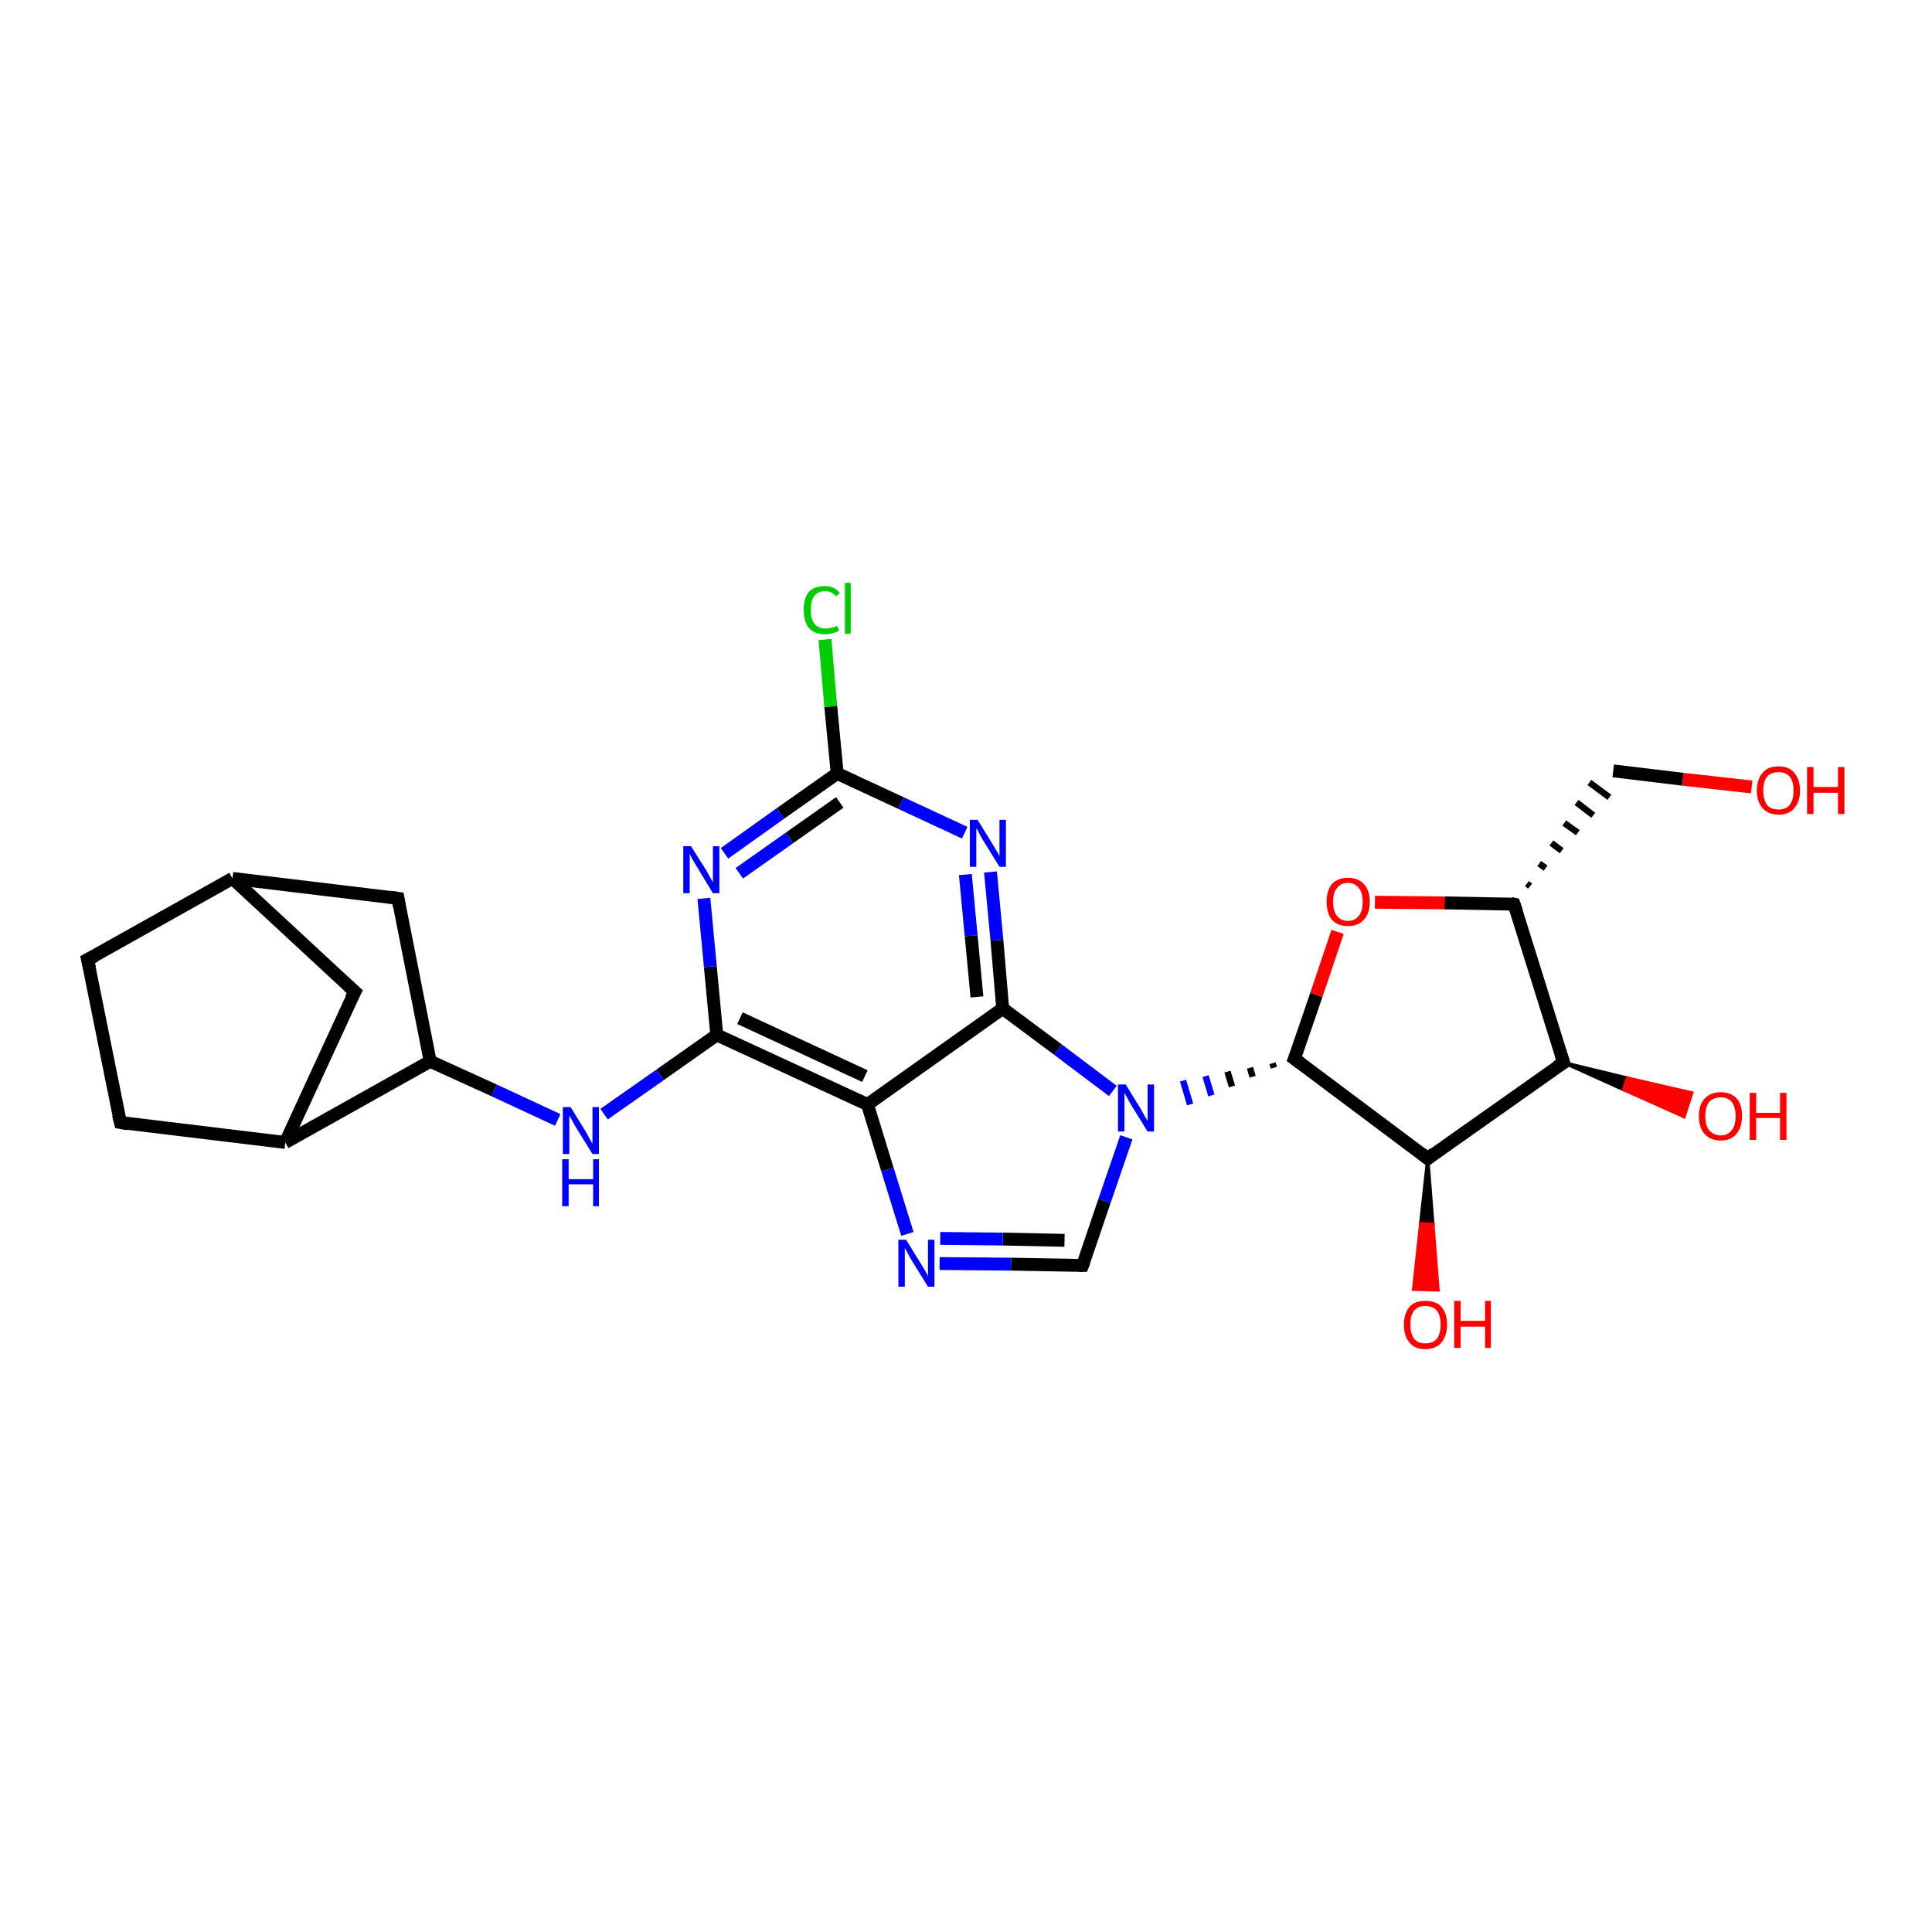 <?xml version='1.0' encoding='iso-8859-1'?>
<svg version='1.1' baseProfile='full'
              xmlns='http://www.w3.org/2000/svg'
                      xmlns:rdkit='http://www.rdkit.org/xml'
                      xmlns:xlink='http://www.w3.org/1999/xlink'
                  xml:space='preserve'
width='300px' height='300px' viewBox='0 0 300 300'>
<!-- END OF HEADER -->
<rect style='opacity:1.0;fill:#FFFFFF;stroke:none' width='300.0' height='300.0' x='0.0' y='0.0'> </rect>
<path class='bond-0 atom-0 atom-1' d='M 272.0,122.2 L 261.3,121.0' style='fill:none;fill-rule:evenodd;stroke:#FF0000;stroke-width:2.0px;stroke-linecap:butt;stroke-linejoin:miter;stroke-opacity:1' />
<path class='bond-0 atom-0 atom-1' d='M 261.3,121.0 L 250.5,119.7' style='fill:none;fill-rule:evenodd;stroke:#000000;stroke-width:2.0px;stroke-linecap:butt;stroke-linejoin:miter;stroke-opacity:1' />
<path class='bond-1 atom-2 atom-1' d='M 237.6,137.6 L 237.1,137.2' style='fill:none;fill-rule:evenodd;stroke:#000000;stroke-width:1.0px;stroke-linecap:butt;stroke-linejoin:miter;stroke-opacity:1' />
<path class='bond-1 atom-2 atom-1' d='M 240.0,134.8 L 239.0,134.1' style='fill:none;fill-rule:evenodd;stroke:#000000;stroke-width:1.0px;stroke-linecap:butt;stroke-linejoin:miter;stroke-opacity:1' />
<path class='bond-1 atom-2 atom-1' d='M 242.5,132.1 L 240.9,130.9' style='fill:none;fill-rule:evenodd;stroke:#000000;stroke-width:1.0px;stroke-linecap:butt;stroke-linejoin:miter;stroke-opacity:1' />
<path class='bond-1 atom-2 atom-1' d='M 245.0,129.3 L 242.9,127.8' style='fill:none;fill-rule:evenodd;stroke:#000000;stroke-width:1.0px;stroke-linecap:butt;stroke-linejoin:miter;stroke-opacity:1' />
<path class='bond-1 atom-2 atom-1' d='M 247.4,126.6 L 244.8,124.6' style='fill:none;fill-rule:evenodd;stroke:#000000;stroke-width:1.0px;stroke-linecap:butt;stroke-linejoin:miter;stroke-opacity:1' />
<path class='bond-1 atom-2 atom-1' d='M 249.9,123.8 L 246.8,121.5' style='fill:none;fill-rule:evenodd;stroke:#000000;stroke-width:1.0px;stroke-linecap:butt;stroke-linejoin:miter;stroke-opacity:1' />
<path class='bond-2 atom-2 atom-3' d='M 235.1,140.4 L 224.3,140.2' style='fill:none;fill-rule:evenodd;stroke:#000000;stroke-width:2.0px;stroke-linecap:butt;stroke-linejoin:miter;stroke-opacity:1' />
<path class='bond-2 atom-2 atom-3' d='M 224.3,140.2 L 213.5,140.1' style='fill:none;fill-rule:evenodd;stroke:#FF0000;stroke-width:2.0px;stroke-linecap:butt;stroke-linejoin:miter;stroke-opacity:1' />
<path class='bond-3 atom-3 atom-4' d='M 207.7,144.7 L 204.4,154.5' style='fill:none;fill-rule:evenodd;stroke:#FF0000;stroke-width:2.0px;stroke-linecap:butt;stroke-linejoin:miter;stroke-opacity:1' />
<path class='bond-3 atom-3 atom-4' d='M 204.4,154.5 L 201.0,164.4' style='fill:none;fill-rule:evenodd;stroke:#000000;stroke-width:2.0px;stroke-linecap:butt;stroke-linejoin:miter;stroke-opacity:1' />
<path class='bond-4 atom-4 atom-5' d='M 201.0,164.4 L 221.7,179.9' style='fill:none;fill-rule:evenodd;stroke:#000000;stroke-width:2.0px;stroke-linecap:butt;stroke-linejoin:miter;stroke-opacity:1' />
<path class='bond-5 atom-5 atom-6' d='M 221.7,179.9 L 222.5,190.1 L 220.6,190.0 Z' style='fill:#000000;fill-rule:evenodd;fill-opacity:1;stroke:#000000;stroke-width:0.5px;stroke-linecap:butt;stroke-linejoin:miter;stroke-opacity:1;' />
<path class='bond-5 atom-5 atom-6' d='M 222.5,190.1 L 219.5,200.2 L 223.3,200.3 Z' style='fill:#FF0000;fill-rule:evenodd;fill-opacity:1;stroke:#FF0000;stroke-width:0.5px;stroke-linecap:butt;stroke-linejoin:miter;stroke-opacity:1;' />
<path class='bond-5 atom-5 atom-6' d='M 222.5,190.1 L 220.6,190.0 L 219.5,200.2 Z' style='fill:#FF0000;fill-rule:evenodd;fill-opacity:1;stroke:#FF0000;stroke-width:0.5px;stroke-linecap:butt;stroke-linejoin:miter;stroke-opacity:1;' />
<path class='bond-6 atom-5 atom-7' d='M 221.7,179.9 L 242.8,165.0' style='fill:none;fill-rule:evenodd;stroke:#000000;stroke-width:2.0px;stroke-linecap:butt;stroke-linejoin:miter;stroke-opacity:1' />
<path class='bond-7 atom-7 atom-8' d='M 242.8,165.0 L 252.7,167.4 L 252.1,169.2 Z' style='fill:#000000;fill-rule:evenodd;fill-opacity:1;stroke:#000000;stroke-width:0.5px;stroke-linecap:butt;stroke-linejoin:miter;stroke-opacity:1;' />
<path class='bond-7 atom-7 atom-8' d='M 252.7,167.4 L 261.5,173.4 L 262.7,169.7 Z' style='fill:#FF0000;fill-rule:evenodd;fill-opacity:1;stroke:#FF0000;stroke-width:0.5px;stroke-linecap:butt;stroke-linejoin:miter;stroke-opacity:1;' />
<path class='bond-7 atom-7 atom-8' d='M 252.7,167.4 L 252.1,169.2 L 261.5,173.4 Z' style='fill:#FF0000;fill-rule:evenodd;fill-opacity:1;stroke:#FF0000;stroke-width:0.5px;stroke-linecap:butt;stroke-linejoin:miter;stroke-opacity:1;' />
<path class='bond-8 atom-4 atom-9' d='M 197.6,165.1 L 197.8,165.8' style='fill:none;fill-rule:evenodd;stroke:#000000;stroke-width:1.0px;stroke-linecap:butt;stroke-linejoin:miter;stroke-opacity:1' />
<path class='bond-8 atom-4 atom-9' d='M 194.1,165.8 L 194.5,167.2' style='fill:none;fill-rule:evenodd;stroke:#000000;stroke-width:1.0px;stroke-linecap:butt;stroke-linejoin:miter;stroke-opacity:1' />
<path class='bond-8 atom-4 atom-9' d='M 190.6,166.4 L 191.3,168.7' style='fill:none;fill-rule:evenodd;stroke:#000000;stroke-width:1.0px;stroke-linecap:butt;stroke-linejoin:miter;stroke-opacity:1' />
<path class='bond-8 atom-4 atom-9' d='M 187.2,167.1 L 188.1,170.1' style='fill:none;fill-rule:evenodd;stroke:#0000FF;stroke-width:1.0px;stroke-linecap:butt;stroke-linejoin:miter;stroke-opacity:1' />
<path class='bond-8 atom-4 atom-9' d='M 183.7,167.8 L 184.8,171.5' style='fill:none;fill-rule:evenodd;stroke:#0000FF;stroke-width:1.0px;stroke-linecap:butt;stroke-linejoin:miter;stroke-opacity:1' />
<path class='bond-9 atom-9 atom-10' d='M 174.9,176.6 L 171.5,186.5' style='fill:none;fill-rule:evenodd;stroke:#0000FF;stroke-width:2.0px;stroke-linecap:butt;stroke-linejoin:miter;stroke-opacity:1' />
<path class='bond-9 atom-9 atom-10' d='M 171.5,186.5 L 168.1,196.5' style='fill:none;fill-rule:evenodd;stroke:#000000;stroke-width:2.0px;stroke-linecap:butt;stroke-linejoin:miter;stroke-opacity:1' />
<path class='bond-10 atom-10 atom-11' d='M 168.1,196.5 L 157.0,196.3' style='fill:none;fill-rule:evenodd;stroke:#000000;stroke-width:2.0px;stroke-linecap:butt;stroke-linejoin:miter;stroke-opacity:1' />
<path class='bond-10 atom-10 atom-11' d='M 157.0,196.3 L 145.9,196.2' style='fill:none;fill-rule:evenodd;stroke:#0000FF;stroke-width:2.0px;stroke-linecap:butt;stroke-linejoin:miter;stroke-opacity:1' />
<path class='bond-10 atom-10 atom-11' d='M 165.3,192.6 L 155.7,192.4' style='fill:none;fill-rule:evenodd;stroke:#000000;stroke-width:2.0px;stroke-linecap:butt;stroke-linejoin:miter;stroke-opacity:1' />
<path class='bond-10 atom-10 atom-11' d='M 155.7,192.4 L 146.0,192.3' style='fill:none;fill-rule:evenodd;stroke:#0000FF;stroke-width:2.0px;stroke-linecap:butt;stroke-linejoin:miter;stroke-opacity:1' />
<path class='bond-11 atom-11 atom-12' d='M 140.9,191.6 L 137.8,181.6' style='fill:none;fill-rule:evenodd;stroke:#0000FF;stroke-width:2.0px;stroke-linecap:butt;stroke-linejoin:miter;stroke-opacity:1' />
<path class='bond-11 atom-11 atom-12' d='M 137.8,181.6 L 134.7,171.5' style='fill:none;fill-rule:evenodd;stroke:#000000;stroke-width:2.0px;stroke-linecap:butt;stroke-linejoin:miter;stroke-opacity:1' />
<path class='bond-12 atom-12 atom-13' d='M 134.7,171.5 L 111.3,160.7' style='fill:none;fill-rule:evenodd;stroke:#000000;stroke-width:2.0px;stroke-linecap:butt;stroke-linejoin:miter;stroke-opacity:1' />
<path class='bond-12 atom-12 atom-13' d='M 134.3,167.1 L 114.9,158.1' style='fill:none;fill-rule:evenodd;stroke:#000000;stroke-width:2.0px;stroke-linecap:butt;stroke-linejoin:miter;stroke-opacity:1' />
<path class='bond-13 atom-13 atom-14' d='M 111.3,160.7 L 102.5,166.9' style='fill:none;fill-rule:evenodd;stroke:#000000;stroke-width:2.0px;stroke-linecap:butt;stroke-linejoin:miter;stroke-opacity:1' />
<path class='bond-13 atom-13 atom-14' d='M 102.5,166.9 L 93.8,173.0' style='fill:none;fill-rule:evenodd;stroke:#0000FF;stroke-width:2.0px;stroke-linecap:butt;stroke-linejoin:miter;stroke-opacity:1' />
<path class='bond-14 atom-14 atom-15' d='M 86.6,173.9 L 76.7,169.3' style='fill:none;fill-rule:evenodd;stroke:#0000FF;stroke-width:2.0px;stroke-linecap:butt;stroke-linejoin:miter;stroke-opacity:1' />
<path class='bond-14 atom-14 atom-15' d='M 76.7,169.3 L 66.8,164.8' style='fill:none;fill-rule:evenodd;stroke:#000000;stroke-width:2.0px;stroke-linecap:butt;stroke-linejoin:miter;stroke-opacity:1' />
<path class='bond-15 atom-15 atom-16' d='M 66.8,164.8 L 61.8,139.5' style='fill:none;fill-rule:evenodd;stroke:#000000;stroke-width:2.0px;stroke-linecap:butt;stroke-linejoin:miter;stroke-opacity:1' />
<path class='bond-16 atom-16 atom-17' d='M 61.8,139.5 L 36.1,136.4' style='fill:none;fill-rule:evenodd;stroke:#000000;stroke-width:2.0px;stroke-linecap:butt;stroke-linejoin:miter;stroke-opacity:1' />
<path class='bond-17 atom-17 atom-18' d='M 36.1,136.4 L 13.6,149.0' style='fill:none;fill-rule:evenodd;stroke:#000000;stroke-width:2.0px;stroke-linecap:butt;stroke-linejoin:miter;stroke-opacity:1' />
<path class='bond-18 atom-18 atom-19' d='M 13.6,149.0 L 18.7,174.3' style='fill:none;fill-rule:evenodd;stroke:#000000;stroke-width:2.0px;stroke-linecap:butt;stroke-linejoin:miter;stroke-opacity:1' />
<path class='bond-19 atom-19 atom-20' d='M 18.7,174.3 L 44.3,177.4' style='fill:none;fill-rule:evenodd;stroke:#000000;stroke-width:2.0px;stroke-linecap:butt;stroke-linejoin:miter;stroke-opacity:1' />
<path class='bond-20 atom-20 atom-21' d='M 44.3,177.4 L 55.1,154.0' style='fill:none;fill-rule:evenodd;stroke:#000000;stroke-width:2.0px;stroke-linecap:butt;stroke-linejoin:miter;stroke-opacity:1' />
<path class='bond-21 atom-13 atom-22' d='M 111.3,160.7 L 110.3,150.1' style='fill:none;fill-rule:evenodd;stroke:#000000;stroke-width:2.0px;stroke-linecap:butt;stroke-linejoin:miter;stroke-opacity:1' />
<path class='bond-21 atom-13 atom-22' d='M 110.3,150.1 L 109.3,139.5' style='fill:none;fill-rule:evenodd;stroke:#0000FF;stroke-width:2.0px;stroke-linecap:butt;stroke-linejoin:miter;stroke-opacity:1' />
<path class='bond-22 atom-22 atom-23' d='M 112.5,132.5 L 121.2,126.3' style='fill:none;fill-rule:evenodd;stroke:#0000FF;stroke-width:2.0px;stroke-linecap:butt;stroke-linejoin:miter;stroke-opacity:1' />
<path class='bond-22 atom-22 atom-23' d='M 121.2,126.3 L 130.0,120.1' style='fill:none;fill-rule:evenodd;stroke:#000000;stroke-width:2.0px;stroke-linecap:butt;stroke-linejoin:miter;stroke-opacity:1' />
<path class='bond-22 atom-22 atom-23' d='M 114.8,135.6 L 122.6,130.1' style='fill:none;fill-rule:evenodd;stroke:#0000FF;stroke-width:2.0px;stroke-linecap:butt;stroke-linejoin:miter;stroke-opacity:1' />
<path class='bond-22 atom-22 atom-23' d='M 122.6,130.1 L 130.4,124.6' style='fill:none;fill-rule:evenodd;stroke:#000000;stroke-width:2.0px;stroke-linecap:butt;stroke-linejoin:miter;stroke-opacity:1' />
<path class='bond-23 atom-23 atom-24' d='M 130.0,120.1 L 129.0,109.7' style='fill:none;fill-rule:evenodd;stroke:#000000;stroke-width:2.0px;stroke-linecap:butt;stroke-linejoin:miter;stroke-opacity:1' />
<path class='bond-23 atom-23 atom-24' d='M 129.0,109.7 L 128.1,99.3' style='fill:none;fill-rule:evenodd;stroke:#00CC00;stroke-width:2.0px;stroke-linecap:butt;stroke-linejoin:miter;stroke-opacity:1' />
<path class='bond-24 atom-23 atom-25' d='M 130.0,120.1 L 139.9,124.7' style='fill:none;fill-rule:evenodd;stroke:#000000;stroke-width:2.0px;stroke-linecap:butt;stroke-linejoin:miter;stroke-opacity:1' />
<path class='bond-24 atom-23 atom-25' d='M 139.9,124.7 L 149.8,129.3' style='fill:none;fill-rule:evenodd;stroke:#0000FF;stroke-width:2.0px;stroke-linecap:butt;stroke-linejoin:miter;stroke-opacity:1' />
<path class='bond-25 atom-25 atom-26' d='M 153.8,135.4 L 154.8,146.0' style='fill:none;fill-rule:evenodd;stroke:#0000FF;stroke-width:2.0px;stroke-linecap:butt;stroke-linejoin:miter;stroke-opacity:1' />
<path class='bond-25 atom-25 atom-26' d='M 154.8,146.0 L 155.7,156.6' style='fill:none;fill-rule:evenodd;stroke:#000000;stroke-width:2.0px;stroke-linecap:butt;stroke-linejoin:miter;stroke-opacity:1' />
<path class='bond-25 atom-25 atom-26' d='M 149.9,135.8 L 150.8,145.3' style='fill:none;fill-rule:evenodd;stroke:#0000FF;stroke-width:2.0px;stroke-linecap:butt;stroke-linejoin:miter;stroke-opacity:1' />
<path class='bond-25 atom-25 atom-26' d='M 150.8,145.3 L 151.7,154.8' style='fill:none;fill-rule:evenodd;stroke:#000000;stroke-width:2.0px;stroke-linecap:butt;stroke-linejoin:miter;stroke-opacity:1' />
<path class='bond-26 atom-7 atom-2' d='M 242.8,165.0 L 235.1,140.4' style='fill:none;fill-rule:evenodd;stroke:#000000;stroke-width:2.0px;stroke-linecap:butt;stroke-linejoin:miter;stroke-opacity:1' />
<path class='bond-27 atom-26 atom-9' d='M 155.7,156.6 L 164.3,163.0' style='fill:none;fill-rule:evenodd;stroke:#000000;stroke-width:2.0px;stroke-linecap:butt;stroke-linejoin:miter;stroke-opacity:1' />
<path class='bond-27 atom-26 atom-9' d='M 164.3,163.0 L 172.8,169.4' style='fill:none;fill-rule:evenodd;stroke:#0000FF;stroke-width:2.0px;stroke-linecap:butt;stroke-linejoin:miter;stroke-opacity:1' />
<path class='bond-28 atom-26 atom-12' d='M 155.7,156.6 L 134.7,171.5' style='fill:none;fill-rule:evenodd;stroke:#000000;stroke-width:2.0px;stroke-linecap:butt;stroke-linejoin:miter;stroke-opacity:1' />
<path class='bond-29 atom-20 atom-15' d='M 44.3,177.4 L 66.8,164.8' style='fill:none;fill-rule:evenodd;stroke:#000000;stroke-width:2.0px;stroke-linecap:butt;stroke-linejoin:miter;stroke-opacity:1' />
<path class='bond-30 atom-21 atom-17' d='M 55.1,154.0 L 36.1,136.4' style='fill:none;fill-rule:evenodd;stroke:#000000;stroke-width:2.0px;stroke-linecap:butt;stroke-linejoin:miter;stroke-opacity:1' />
<path d='M 234.6,140.3 L 235.1,140.4 L 235.5,141.6' style='fill:none;stroke:#000000;stroke-width:2.0px;stroke-linecap:butt;stroke-linejoin:miter;stroke-opacity:1;' />
<path d='M 201.2,163.9 L 201.0,164.4 L 202.1,165.2' style='fill:none;stroke:#000000;stroke-width:2.0px;stroke-linecap:butt;stroke-linejoin:miter;stroke-opacity:1;' />
<path d='M 220.7,179.1 L 221.7,179.9 L 222.7,179.1' style='fill:none;stroke:#000000;stroke-width:2.0px;stroke-linecap:butt;stroke-linejoin:miter;stroke-opacity:1;' />
<path d='M 241.7,165.7 L 242.8,165.0 L 242.4,163.8' style='fill:none;stroke:#000000;stroke-width:2.0px;stroke-linecap:butt;stroke-linejoin:miter;stroke-opacity:1;' />
<path d='M 168.3,196.0 L 168.1,196.5 L 167.5,196.5' style='fill:none;stroke:#000000;stroke-width:2.0px;stroke-linecap:butt;stroke-linejoin:miter;stroke-opacity:1;' />
<path d='M 62.0,140.7 L 61.8,139.5 L 60.5,139.3' style='fill:none;stroke:#000000;stroke-width:2.0px;stroke-linecap:butt;stroke-linejoin:miter;stroke-opacity:1;' />
<path d='M 14.8,148.4 L 13.6,149.0 L 13.9,150.3' style='fill:none;stroke:#000000;stroke-width:2.0px;stroke-linecap:butt;stroke-linejoin:miter;stroke-opacity:1;' />
<path d='M 18.4,173.1 L 18.7,174.3 L 19.9,174.5' style='fill:none;stroke:#000000;stroke-width:2.0px;stroke-linecap:butt;stroke-linejoin:miter;stroke-opacity:1;' />
<path d='M 54.5,155.1 L 55.1,154.0 L 54.1,153.1' style='fill:none;stroke:#000000;stroke-width:2.0px;stroke-linecap:butt;stroke-linejoin:miter;stroke-opacity:1;' />
<path class='atom-0' d='M 272.8 122.8
Q 272.8 121.0, 273.7 120.0
Q 274.5 119.0, 276.2 119.0
Q 277.8 119.0, 278.6 120.0
Q 279.5 121.0, 279.5 122.8
Q 279.5 124.5, 278.6 125.5
Q 277.8 126.5, 276.2 126.5
Q 274.6 126.5, 273.7 125.5
Q 272.8 124.5, 272.8 122.8
M 276.2 125.7
Q 277.3 125.7, 277.9 125.0
Q 278.5 124.2, 278.5 122.8
Q 278.5 121.3, 277.9 120.6
Q 277.3 119.9, 276.2 119.9
Q 275.0 119.9, 274.4 120.6
Q 273.8 121.3, 273.8 122.8
Q 273.8 124.2, 274.4 125.0
Q 275.0 125.7, 276.2 125.7
' fill='#FF0000'/>
<path class='atom-0' d='M 280.6 119.1
L 281.6 119.1
L 281.6 122.2
L 285.4 122.2
L 285.4 119.1
L 286.4 119.1
L 286.4 126.4
L 285.4 126.4
L 285.4 123.1
L 281.6 123.1
L 281.6 126.4
L 280.6 126.4
L 280.6 119.1
' fill='#FF0000'/>
<path class='atom-3' d='M 206.0 140.0
Q 206.0 138.3, 206.8 137.3
Q 207.7 136.3, 209.3 136.3
Q 210.9 136.3, 211.8 137.3
Q 212.7 138.3, 212.7 140.0
Q 212.7 141.8, 211.8 142.8
Q 210.9 143.8, 209.3 143.8
Q 207.7 143.8, 206.8 142.8
Q 206.0 141.8, 206.0 140.0
M 209.3 143.0
Q 210.4 143.0, 211.0 142.2
Q 211.6 141.5, 211.6 140.0
Q 211.6 138.6, 211.0 137.9
Q 210.4 137.1, 209.3 137.1
Q 208.2 137.1, 207.6 137.9
Q 207.0 138.6, 207.0 140.0
Q 207.0 141.5, 207.6 142.2
Q 208.2 143.0, 209.3 143.0
' fill='#FF0000'/>
<path class='atom-6' d='M 218.0 205.7
Q 218.0 203.9, 218.9 202.9
Q 219.7 202.0, 221.3 202.0
Q 223.0 202.0, 223.8 202.9
Q 224.7 203.9, 224.7 205.7
Q 224.7 207.4, 223.8 208.5
Q 222.9 209.5, 221.3 209.5
Q 219.7 209.5, 218.9 208.5
Q 218.0 207.5, 218.0 205.7
M 221.3 208.6
Q 222.5 208.6, 223.1 207.9
Q 223.7 207.1, 223.7 205.7
Q 223.7 204.2, 223.1 203.5
Q 222.5 202.8, 221.3 202.8
Q 220.2 202.8, 219.6 203.5
Q 219.0 204.2, 219.0 205.7
Q 219.0 207.1, 219.6 207.9
Q 220.2 208.6, 221.3 208.6
' fill='#FF0000'/>
<path class='atom-6' d='M 225.8 202.0
L 226.8 202.0
L 226.8 205.1
L 230.6 205.1
L 230.6 202.0
L 231.5 202.0
L 231.5 209.3
L 230.6 209.3
L 230.6 206.0
L 226.8 206.0
L 226.8 209.3
L 225.8 209.3
L 225.8 202.0
' fill='#FF0000'/>
<path class='atom-8' d='M 263.8 173.3
Q 263.8 171.5, 264.7 170.6
Q 265.6 169.6, 267.2 169.6
Q 268.8 169.6, 269.7 170.6
Q 270.5 171.5, 270.5 173.3
Q 270.5 175.1, 269.6 176.1
Q 268.8 177.1, 267.2 177.1
Q 265.6 177.1, 264.7 176.1
Q 263.8 175.1, 263.8 173.3
M 267.2 176.3
Q 268.3 176.3, 268.9 175.5
Q 269.5 174.8, 269.5 173.3
Q 269.5 171.9, 268.9 171.1
Q 268.3 170.4, 267.2 170.4
Q 266.1 170.4, 265.4 171.1
Q 264.8 171.9, 264.8 173.3
Q 264.8 174.8, 265.4 175.5
Q 266.1 176.3, 267.2 176.3
' fill='#FF0000'/>
<path class='atom-8' d='M 271.7 169.7
L 272.7 169.7
L 272.7 172.8
L 276.4 172.8
L 276.4 169.7
L 277.4 169.7
L 277.4 177.0
L 276.4 177.0
L 276.4 173.6
L 272.7 173.6
L 272.7 177.0
L 271.7 177.0
L 271.7 169.7
' fill='#FF0000'/>
<path class='atom-9' d='M 174.8 168.4
L 177.2 172.3
Q 177.4 172.7, 177.8 173.4
Q 178.2 174.0, 178.2 174.1
L 178.2 168.4
L 179.2 168.4
L 179.2 175.7
L 178.2 175.7
L 175.6 171.5
Q 175.3 171.0, 175.0 170.4
Q 174.7 169.9, 174.6 169.7
L 174.6 175.7
L 173.6 175.7
L 173.6 168.4
L 174.8 168.4
' fill='#0000FF'/>
<path class='atom-11' d='M 140.7 192.5
L 143.1 196.4
Q 143.3 196.7, 143.7 197.4
Q 144.1 198.1, 144.1 198.2
L 144.1 192.5
L 145.1 192.5
L 145.1 199.8
L 144.1 199.8
L 141.5 195.6
Q 141.2 195.1, 140.9 194.5
Q 140.6 193.9, 140.5 193.8
L 140.5 199.8
L 139.5 199.8
L 139.5 192.5
L 140.7 192.5
' fill='#0000FF'/>
<path class='atom-14' d='M 88.6 171.9
L 91.0 175.8
Q 91.2 176.2, 91.6 176.9
Q 92.0 177.6, 92.0 177.6
L 92.0 171.9
L 93.0 171.9
L 93.0 179.2
L 92.0 179.2
L 89.4 175.0
Q 89.1 174.5, 88.8 173.9
Q 88.5 173.4, 88.4 173.2
L 88.4 179.2
L 87.4 179.2
L 87.4 171.9
L 88.6 171.9
' fill='#0000FF'/>
<path class='atom-14' d='M 87.3 180.0
L 88.3 180.0
L 88.3 183.1
L 92.1 183.1
L 92.1 180.0
L 93.0 180.0
L 93.0 187.3
L 92.1 187.3
L 92.1 183.9
L 88.3 183.9
L 88.3 187.3
L 87.3 187.3
L 87.3 180.0
' fill='#0000FF'/>
<path class='atom-22' d='M 107.3 131.4
L 109.7 135.2
Q 109.9 135.6, 110.3 136.3
Q 110.7 137.0, 110.7 137.0
L 110.7 131.4
L 111.7 131.4
L 111.7 138.7
L 110.7 138.7
L 108.1 134.4
Q 107.8 133.9, 107.5 133.4
Q 107.2 132.8, 107.1 132.6
L 107.1 138.7
L 106.1 138.7
L 106.1 131.4
L 107.3 131.4
' fill='#0000FF'/>
<path class='atom-24' d='M 124.8 94.7
Q 124.8 92.9, 125.6 91.9
Q 126.5 91.0, 128.1 91.0
Q 129.6 91.0, 130.4 92.1
L 129.8 92.6
Q 129.2 91.8, 128.1 91.8
Q 127.0 91.8, 126.4 92.6
Q 125.9 93.3, 125.9 94.7
Q 125.9 96.2, 126.5 96.9
Q 127.1 97.6, 128.2 97.6
Q 129.0 97.6, 130.0 97.2
L 130.3 97.9
Q 129.9 98.2, 129.3 98.3
Q 128.7 98.5, 128.1 98.5
Q 126.5 98.5, 125.6 97.5
Q 124.8 96.5, 124.8 94.7
' fill='#00CC00'/>
<path class='atom-24' d='M 131.2 90.5
L 132.1 90.5
L 132.1 98.4
L 131.2 98.4
L 131.2 90.5
' fill='#00CC00'/>
<path class='atom-25' d='M 151.8 127.3
L 154.2 131.2
Q 154.4 131.5, 154.8 132.2
Q 155.2 132.9, 155.2 133.0
L 155.2 127.3
L 156.2 127.3
L 156.2 134.6
L 155.2 134.6
L 152.6 130.4
Q 152.3 129.9, 152.0 129.3
Q 151.7 128.7, 151.6 128.6
L 151.6 134.6
L 150.6 134.6
L 150.6 127.3
L 151.8 127.3
' fill='#0000FF'/>
</svg>
